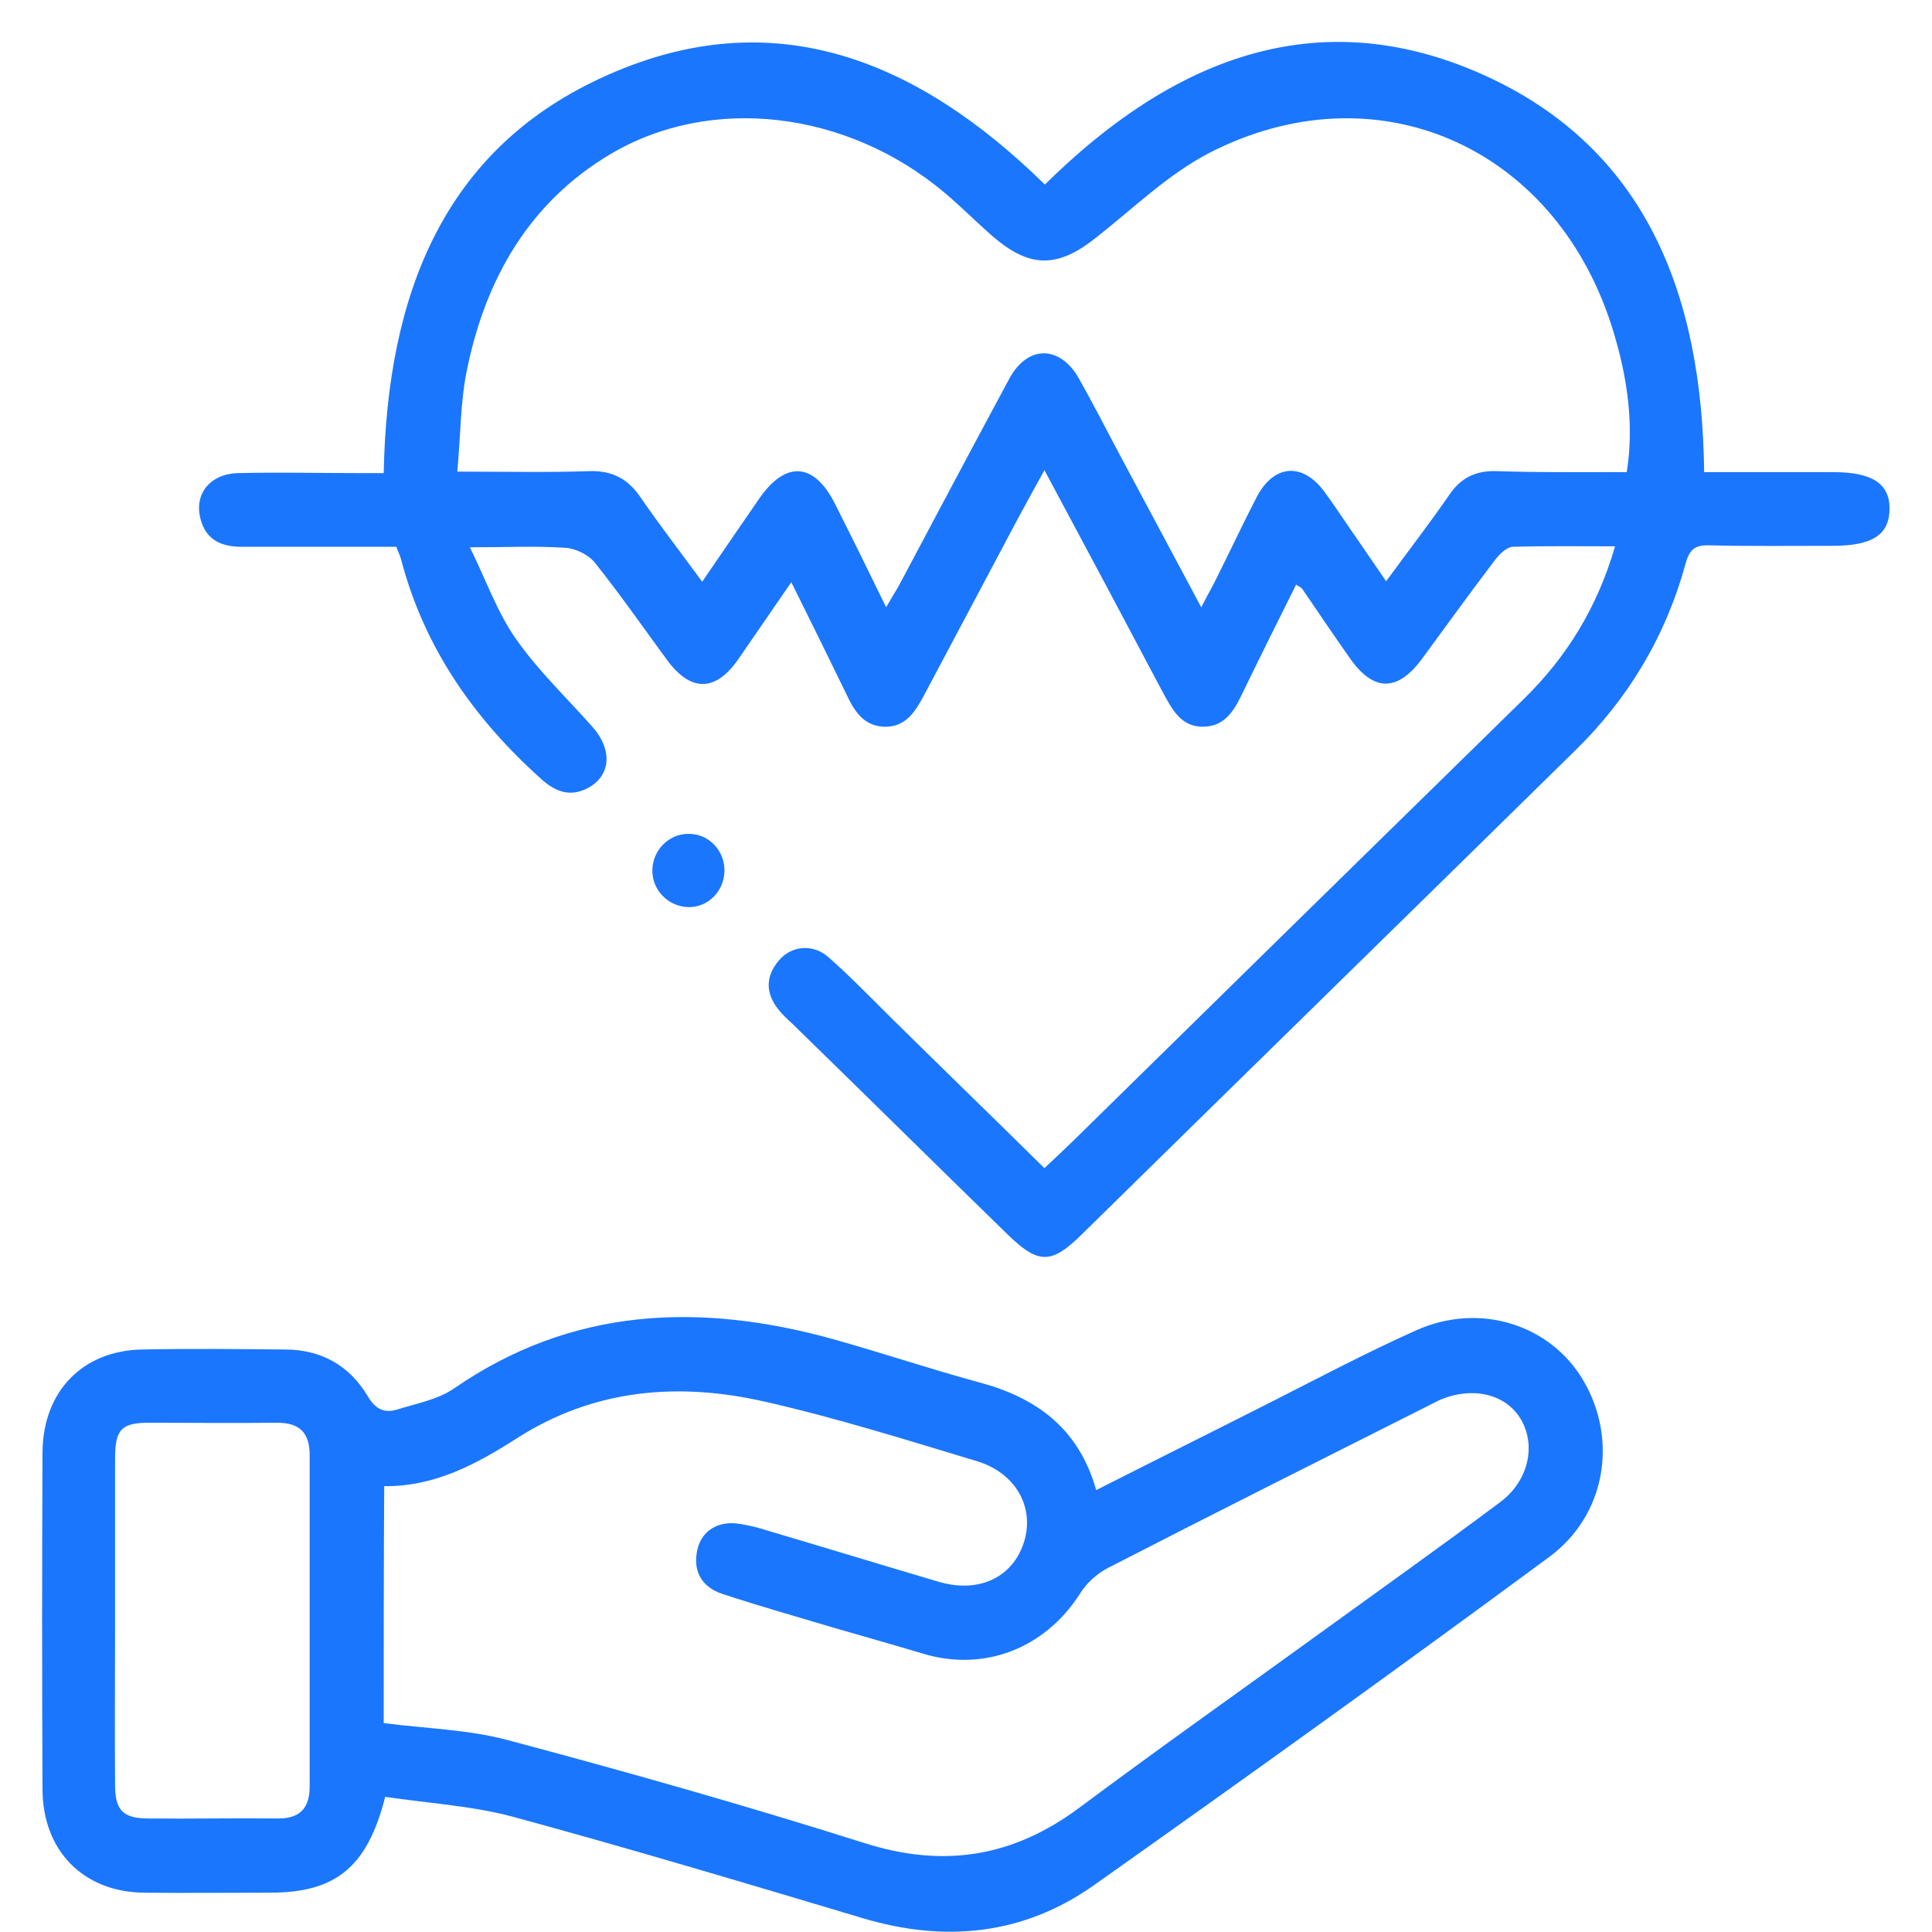 <svg width="46" height="46" viewBox="0 0 46 46" fill="none" xmlns="http://www.w3.org/2000/svg">
<g clip-path="url(#clip0_16630_9114)">
<path d="M24.878 4.394C27.863 1.445 31.309 0.005 35.273 1.761C39.192 3.504 40.529 7.016 40.575 11.241C41.6 11.241 42.626 11.241 43.652 11.241C44.585 11.241 45 11.521 44.989 12.13C44.977 12.739 44.574 12.996 43.629 12.996C42.649 12.996 41.669 13.008 40.69 12.984C40.367 12.973 40.229 13.078 40.137 13.406C39.664 15.138 38.777 16.624 37.509 17.865C33.591 21.715 29.661 25.554 25.743 29.404C25.028 30.107 24.717 30.095 24.003 29.404C22.285 27.731 20.58 26.045 18.863 24.372C18.747 24.267 18.632 24.161 18.54 24.044C18.229 23.658 18.217 23.26 18.54 22.874C18.84 22.511 19.358 22.464 19.727 22.792C20.234 23.237 20.707 23.728 21.191 24.208C22.401 25.402 23.622 26.584 24.867 27.813C25.12 27.579 25.34 27.368 25.558 27.157C29.131 23.646 32.715 20.135 36.288 16.636C37.302 15.641 38.028 14.471 38.454 13.008C37.601 13.008 36.806 12.996 36.011 13.019C35.861 13.031 35.688 13.207 35.585 13.347C34.997 14.12 34.432 14.904 33.856 15.688C33.268 16.484 32.692 16.472 32.127 15.653C31.747 15.114 31.378 14.564 31.009 14.026C30.986 13.991 30.952 13.979 30.86 13.921C30.445 14.752 30.03 15.582 29.627 16.413C29.419 16.846 29.212 17.291 28.659 17.303C28.105 17.315 27.898 16.87 27.667 16.448C26.757 14.728 25.846 13.019 24.867 11.194C24.625 11.638 24.429 11.989 24.233 12.352C23.496 13.745 22.758 15.126 22.02 16.519C21.802 16.928 21.571 17.326 21.041 17.303C20.545 17.279 20.326 16.905 20.142 16.507C19.727 15.653 19.312 14.81 18.84 13.862C18.39 14.518 17.987 15.103 17.584 15.688C17.042 16.472 16.454 16.484 15.889 15.723C15.313 14.939 14.76 14.143 14.161 13.394C14.011 13.207 13.7 13.055 13.458 13.043C12.766 12.996 12.075 13.031 11.188 13.031C11.579 13.827 11.844 14.588 12.282 15.208C12.812 15.969 13.492 16.612 14.103 17.303C14.576 17.83 14.553 18.438 14.034 18.742C13.608 18.988 13.239 18.871 12.882 18.544C11.291 17.116 10.104 15.43 9.551 13.324C9.528 13.23 9.482 13.148 9.436 13.019C8.214 13.019 6.981 13.019 5.76 13.019C5.299 13.019 4.918 12.879 4.78 12.376C4.607 11.767 4.999 11.276 5.679 11.264C6.624 11.241 7.557 11.264 8.502 11.264C8.71 11.264 8.917 11.264 9.136 11.264C9.217 7.074 10.519 3.528 14.472 1.784C18.448 0.017 21.871 1.445 24.878 4.394ZM38.731 11.241C38.904 10.187 38.777 9.017 38.362 7.729C36.979 3.458 32.738 1.609 28.785 3.645C27.817 4.148 26.987 4.956 26.112 5.646C25.19 6.384 24.533 6.395 23.645 5.635C23.253 5.295 22.885 4.921 22.481 4.581C20.165 2.638 16.927 2.24 14.518 3.68C12.617 4.815 11.579 6.606 11.13 8.748C10.957 9.543 10.969 10.374 10.888 11.229C12.052 11.229 13.055 11.252 14.046 11.217C14.587 11.205 14.956 11.404 15.256 11.849C15.717 12.516 16.212 13.16 16.719 13.85C17.192 13.16 17.63 12.516 18.068 11.884C18.701 10.96 19.381 11.006 19.877 11.989C20.28 12.785 20.672 13.581 21.099 14.459C21.237 14.213 21.34 14.061 21.433 13.886C22.297 12.259 23.161 10.632 24.037 9.005C24.475 8.209 25.236 8.221 25.685 9.005C26.008 9.579 26.308 10.164 26.619 10.749C27.264 11.954 27.909 13.16 28.601 14.459C28.762 14.143 28.889 13.932 28.993 13.71C29.304 13.09 29.604 12.446 29.926 11.826C30.341 11.041 31.032 11.006 31.551 11.732C31.724 11.966 31.885 12.212 32.047 12.446C32.358 12.902 32.669 13.347 33.003 13.839C33.545 13.101 34.04 12.458 34.501 11.79C34.778 11.381 35.124 11.205 35.619 11.217C36.668 11.252 37.682 11.241 38.731 11.241Z" fill="#1B76FE"/>
<path d="M9.171 42.782C8.744 44.467 7.984 45.064 6.428 45.064C5.425 45.064 4.434 45.075 3.432 45.064C1.991 45.052 1.012 44.069 1.012 42.594C1 39.926 1 37.258 1.012 34.578C1.023 33.126 1.968 32.155 3.386 32.131C4.515 32.108 5.656 32.12 6.785 32.131C7.638 32.131 8.318 32.506 8.756 33.243C8.94 33.559 9.159 33.653 9.459 33.559C9.908 33.419 10.415 33.325 10.796 33.068C13.619 31.113 16.673 31.008 19.842 31.886C21.006 32.213 22.159 32.6 23.323 32.916C24.671 33.278 25.685 34.004 26.1 35.479C27.529 34.753 28.924 34.062 30.306 33.36C31.436 32.787 32.565 32.19 33.718 31.675C35.227 30.996 36.922 31.535 37.705 32.88C38.523 34.285 38.235 36.075 36.887 37.07C33.303 39.715 29.684 42.313 26.043 44.888C24.371 46.07 22.505 46.258 20.545 45.672C17.768 44.842 14.991 44.011 12.19 43.25C11.211 42.992 10.197 42.934 9.171 42.782ZM9.136 41.026C10.127 41.155 11.13 41.178 12.063 41.424C14.921 42.185 17.768 42.992 20.58 43.882C22.458 44.479 24.106 44.221 25.685 43.051C27.598 41.623 29.557 40.242 31.494 38.838C32.9 37.819 34.317 36.813 35.711 35.771C36.391 35.268 36.576 34.425 36.218 33.805C35.861 33.185 35.054 32.998 34.271 33.337C34.202 33.372 34.133 33.407 34.063 33.442C31.505 34.73 28.935 36.017 26.388 37.328C26.112 37.468 25.858 37.702 25.697 37.971C24.867 39.247 23.438 39.809 21.986 39.376C21.283 39.165 20.58 38.966 19.889 38.767C18.99 38.498 18.079 38.241 17.192 37.948C16.708 37.784 16.489 37.41 16.604 36.895C16.708 36.438 17.111 36.193 17.63 36.286C17.86 36.321 18.079 36.38 18.298 36.45C19.646 36.848 20.983 37.258 22.332 37.656C23.3 37.948 24.118 37.562 24.383 36.708C24.637 35.888 24.187 35.069 23.254 34.788C21.583 34.285 19.912 33.758 18.206 33.372C16.155 32.904 14.149 33.068 12.317 34.238C11.349 34.858 10.358 35.397 9.148 35.385C9.136 37.281 9.136 39.165 9.136 41.026ZM2.74 38.592C2.74 39.891 2.729 41.202 2.74 42.501C2.74 43.109 2.936 43.297 3.535 43.297C4.55 43.308 5.564 43.285 6.589 43.297C7.119 43.308 7.373 43.074 7.373 42.536C7.373 39.903 7.373 37.281 7.373 34.648C7.373 34.109 7.131 33.875 6.601 33.875C5.587 33.887 4.573 33.875 3.547 33.875C2.89 33.875 2.74 34.039 2.74 34.718C2.74 36.017 2.74 37.304 2.74 38.592Z" fill="#1B76FE"/>
<path d="M17.249 20.744C17.238 21.212 16.869 21.598 16.408 21.598C15.924 21.598 15.521 21.2 15.532 20.709C15.544 20.241 15.924 19.854 16.385 19.854C16.869 19.843 17.261 20.252 17.249 20.744Z" fill="#1B76FE"/>
</g>
<defs>
<clipPath id="clip0_16630_9114">
<rect width="44" height="45" fill="white" transform="translate(1 1)"/>
</clipPath>
</defs>
</svg>
